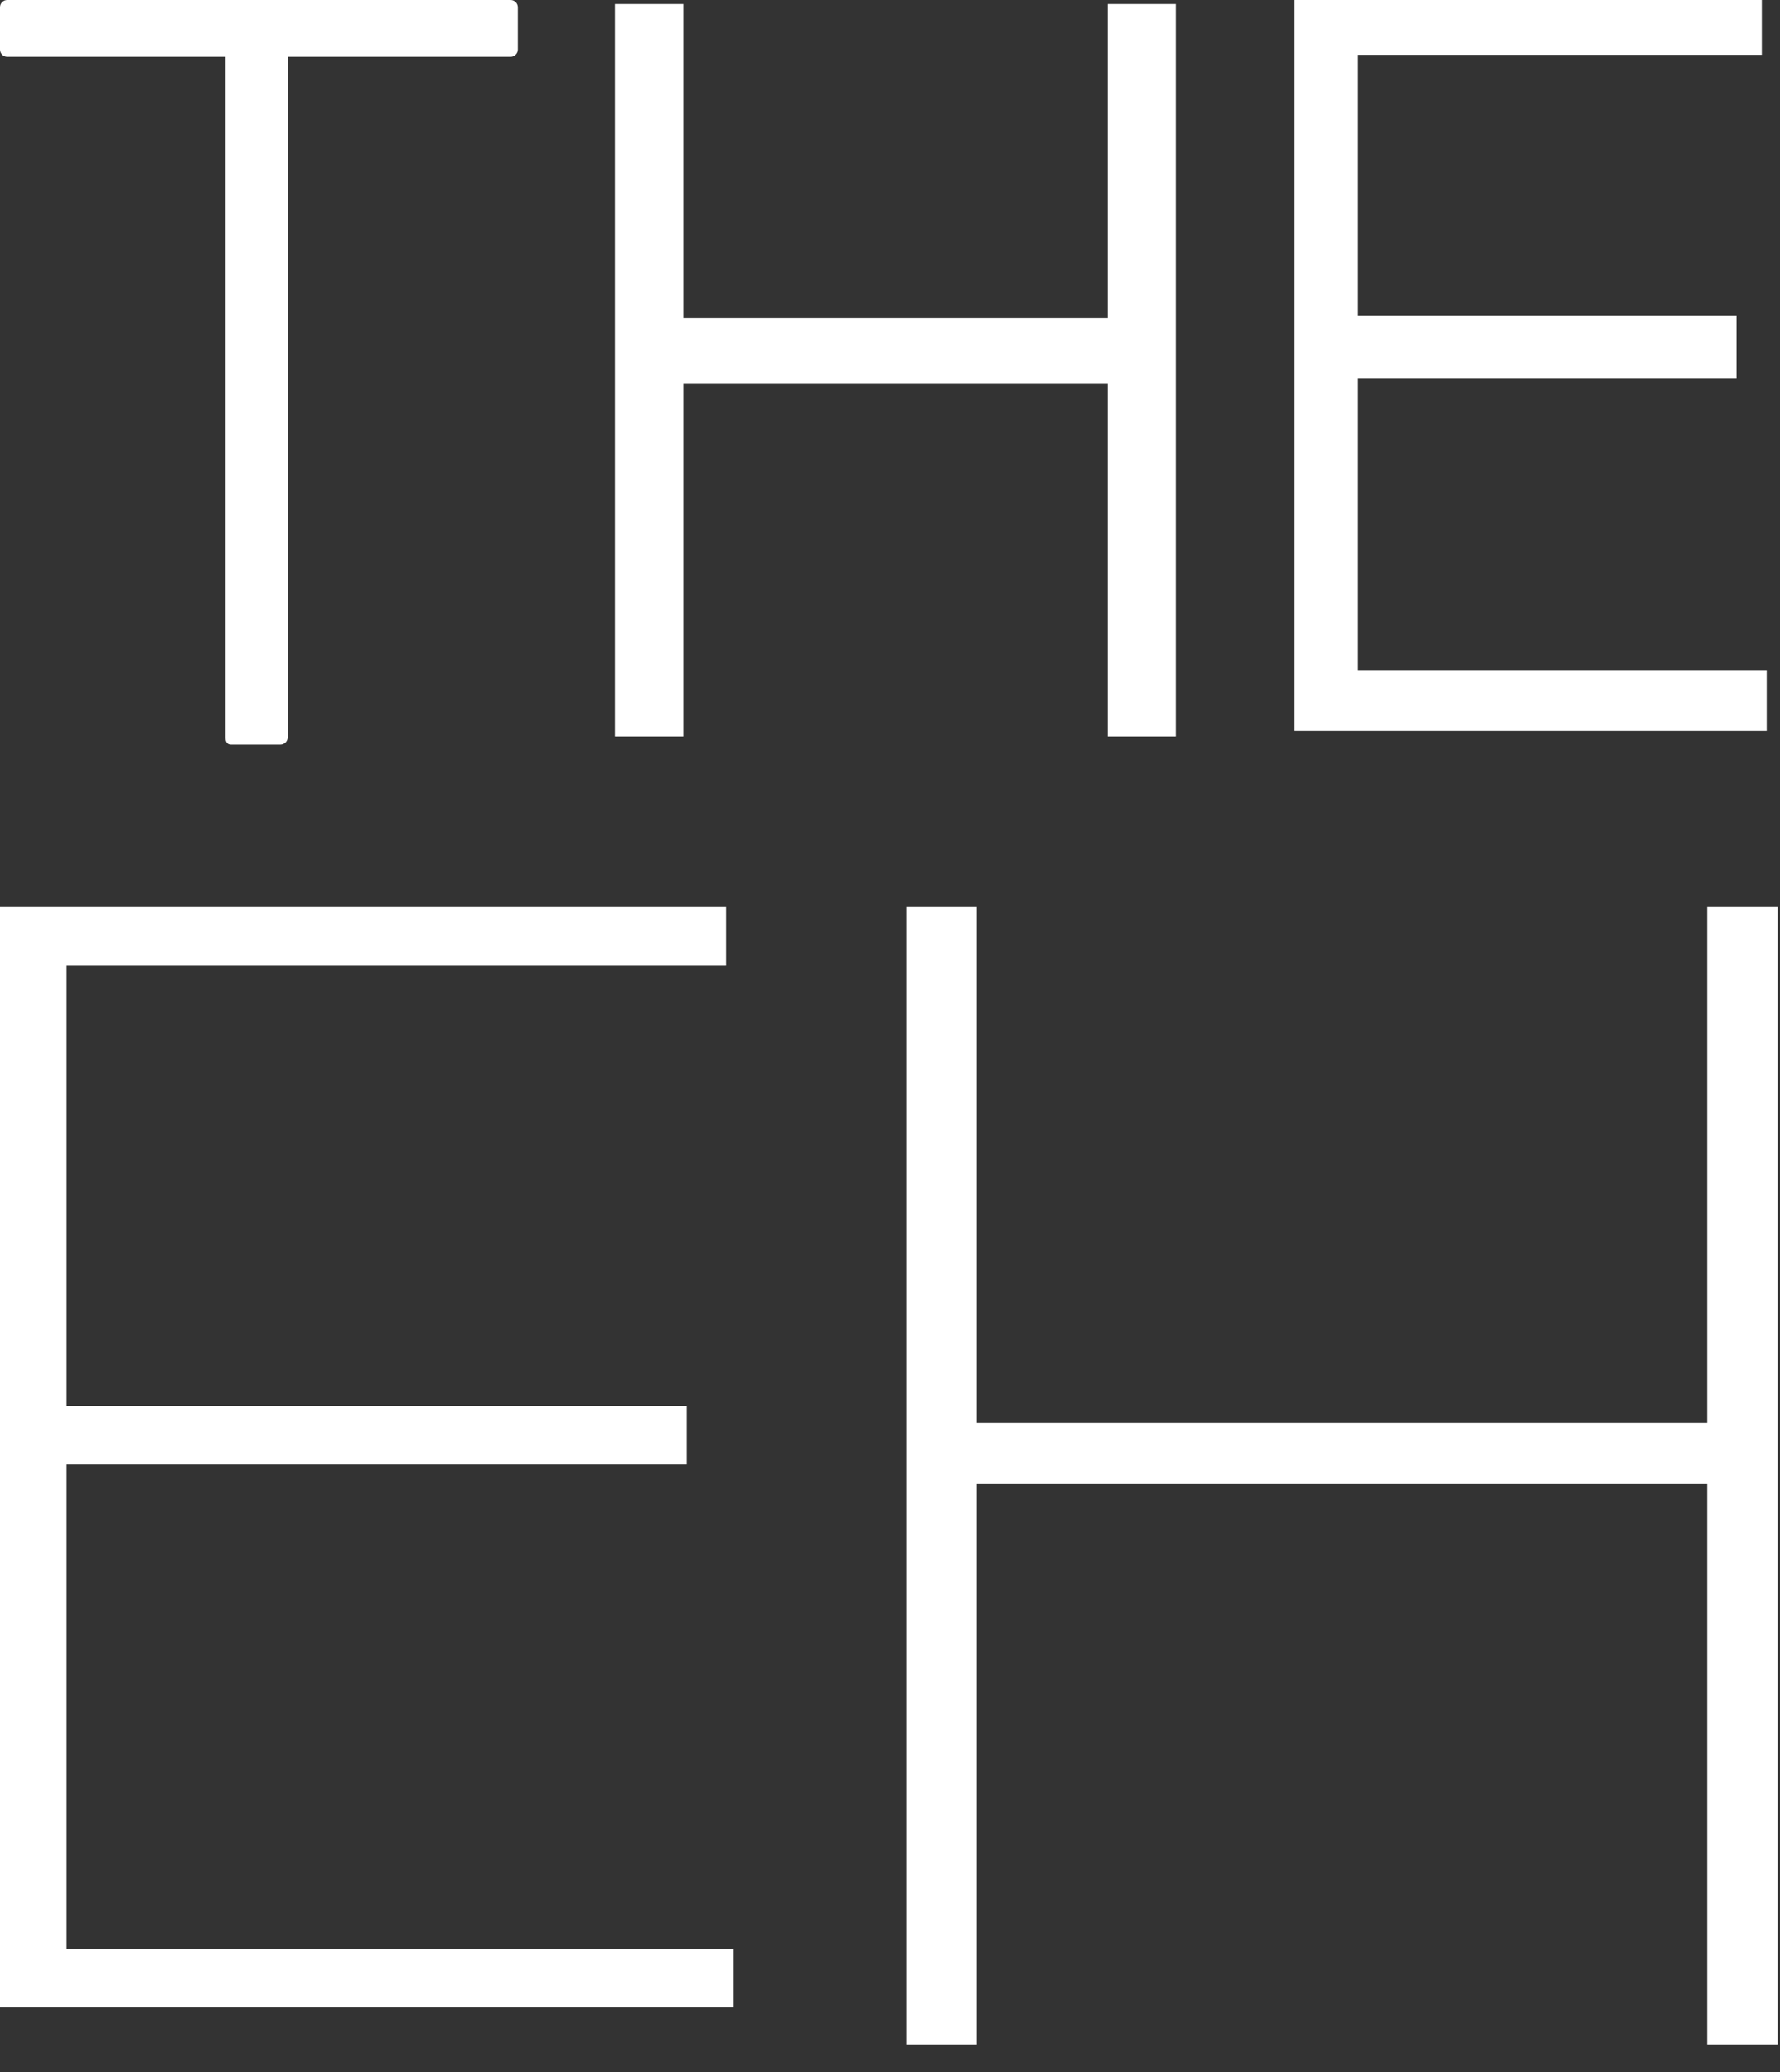 <?xml version="1.0" encoding="UTF-8"?>
<svg width="55px" height="64px" viewBox="0 0 55 64" version="1.1" xmlns="http://www.w3.org/2000/svg" xmlns:xlink="http://www.w3.org/1999/xlink">
    <rect x="0" y="0" width="55" height="64" fill="#333333" stroke="none"/>
    <title>teh-icon</title>
    <g id="Page-1" stroke="none" stroke-width="1" fill="none" fill-rule="evenodd">
        <g id="teh-icon" transform="translate(0, 0)" fill="#FFFFFF">
            <polygon id="Fill-1-Copy" points="22.433 28 22.433 29.809 2.057 29.809 2.057 43.429 21.218 43.429 21.218 45.238 2.057 45.238 2.057 60.19 22.667 60.19 22.667 62 0 62 0 28"></polygon>
            <path d="M7.132,23 C7.007,23 6.966,22.897 6.966,22.773 L6.966,1.756 L0.225,1.756 C0.099,1.756 0,1.655 0,1.531 L0,0.225 C0,0.101 0.099,0 0.225,0 L15.775,0 C15.899,0 16,0.101 16,0.225 L16,1.531 C16,1.655 15.899,1.756 15.775,1.756 L8.889,1.756 L8.889,22.773 C8.889,22.897 8.79,23 8.665,23 L7.132,23 Z" id="Path-Copy-9"></path>
            <polyline id="Fill-27-Copy" points="28 28 30.178 28 30.178 43.95 52.75 43.95 52.75 28 54.928 28 54.928 63.15 52.75 63.15 52.75 45.821 30.178 45.821 30.178 63.15 28 63.15 28 28"></polyline>
            <polygon id="Fill-1-Copy-2" points="54.438 3.01980663e-14 54.438 1.693 41.96 1.693 41.96 9.746 53.656 9.746 53.656 11.684 41.96 11.684 41.96 20.718 54.589 20.718 54.589 22.575 40 22.575 40 3.01980663e-14"></polygon>
            <polygon id="Fill-27-Copy-2" points="21.112 0.124 21.112 9.83 34.227 9.83 34.227 0.124 36.331 0.124 36.331 22.747 34.227 22.747 34.227 11.843 21.112 11.843 21.112 22.747 19 22.747 19 0.124"></polygon>
        </g>
    </g>
</svg>